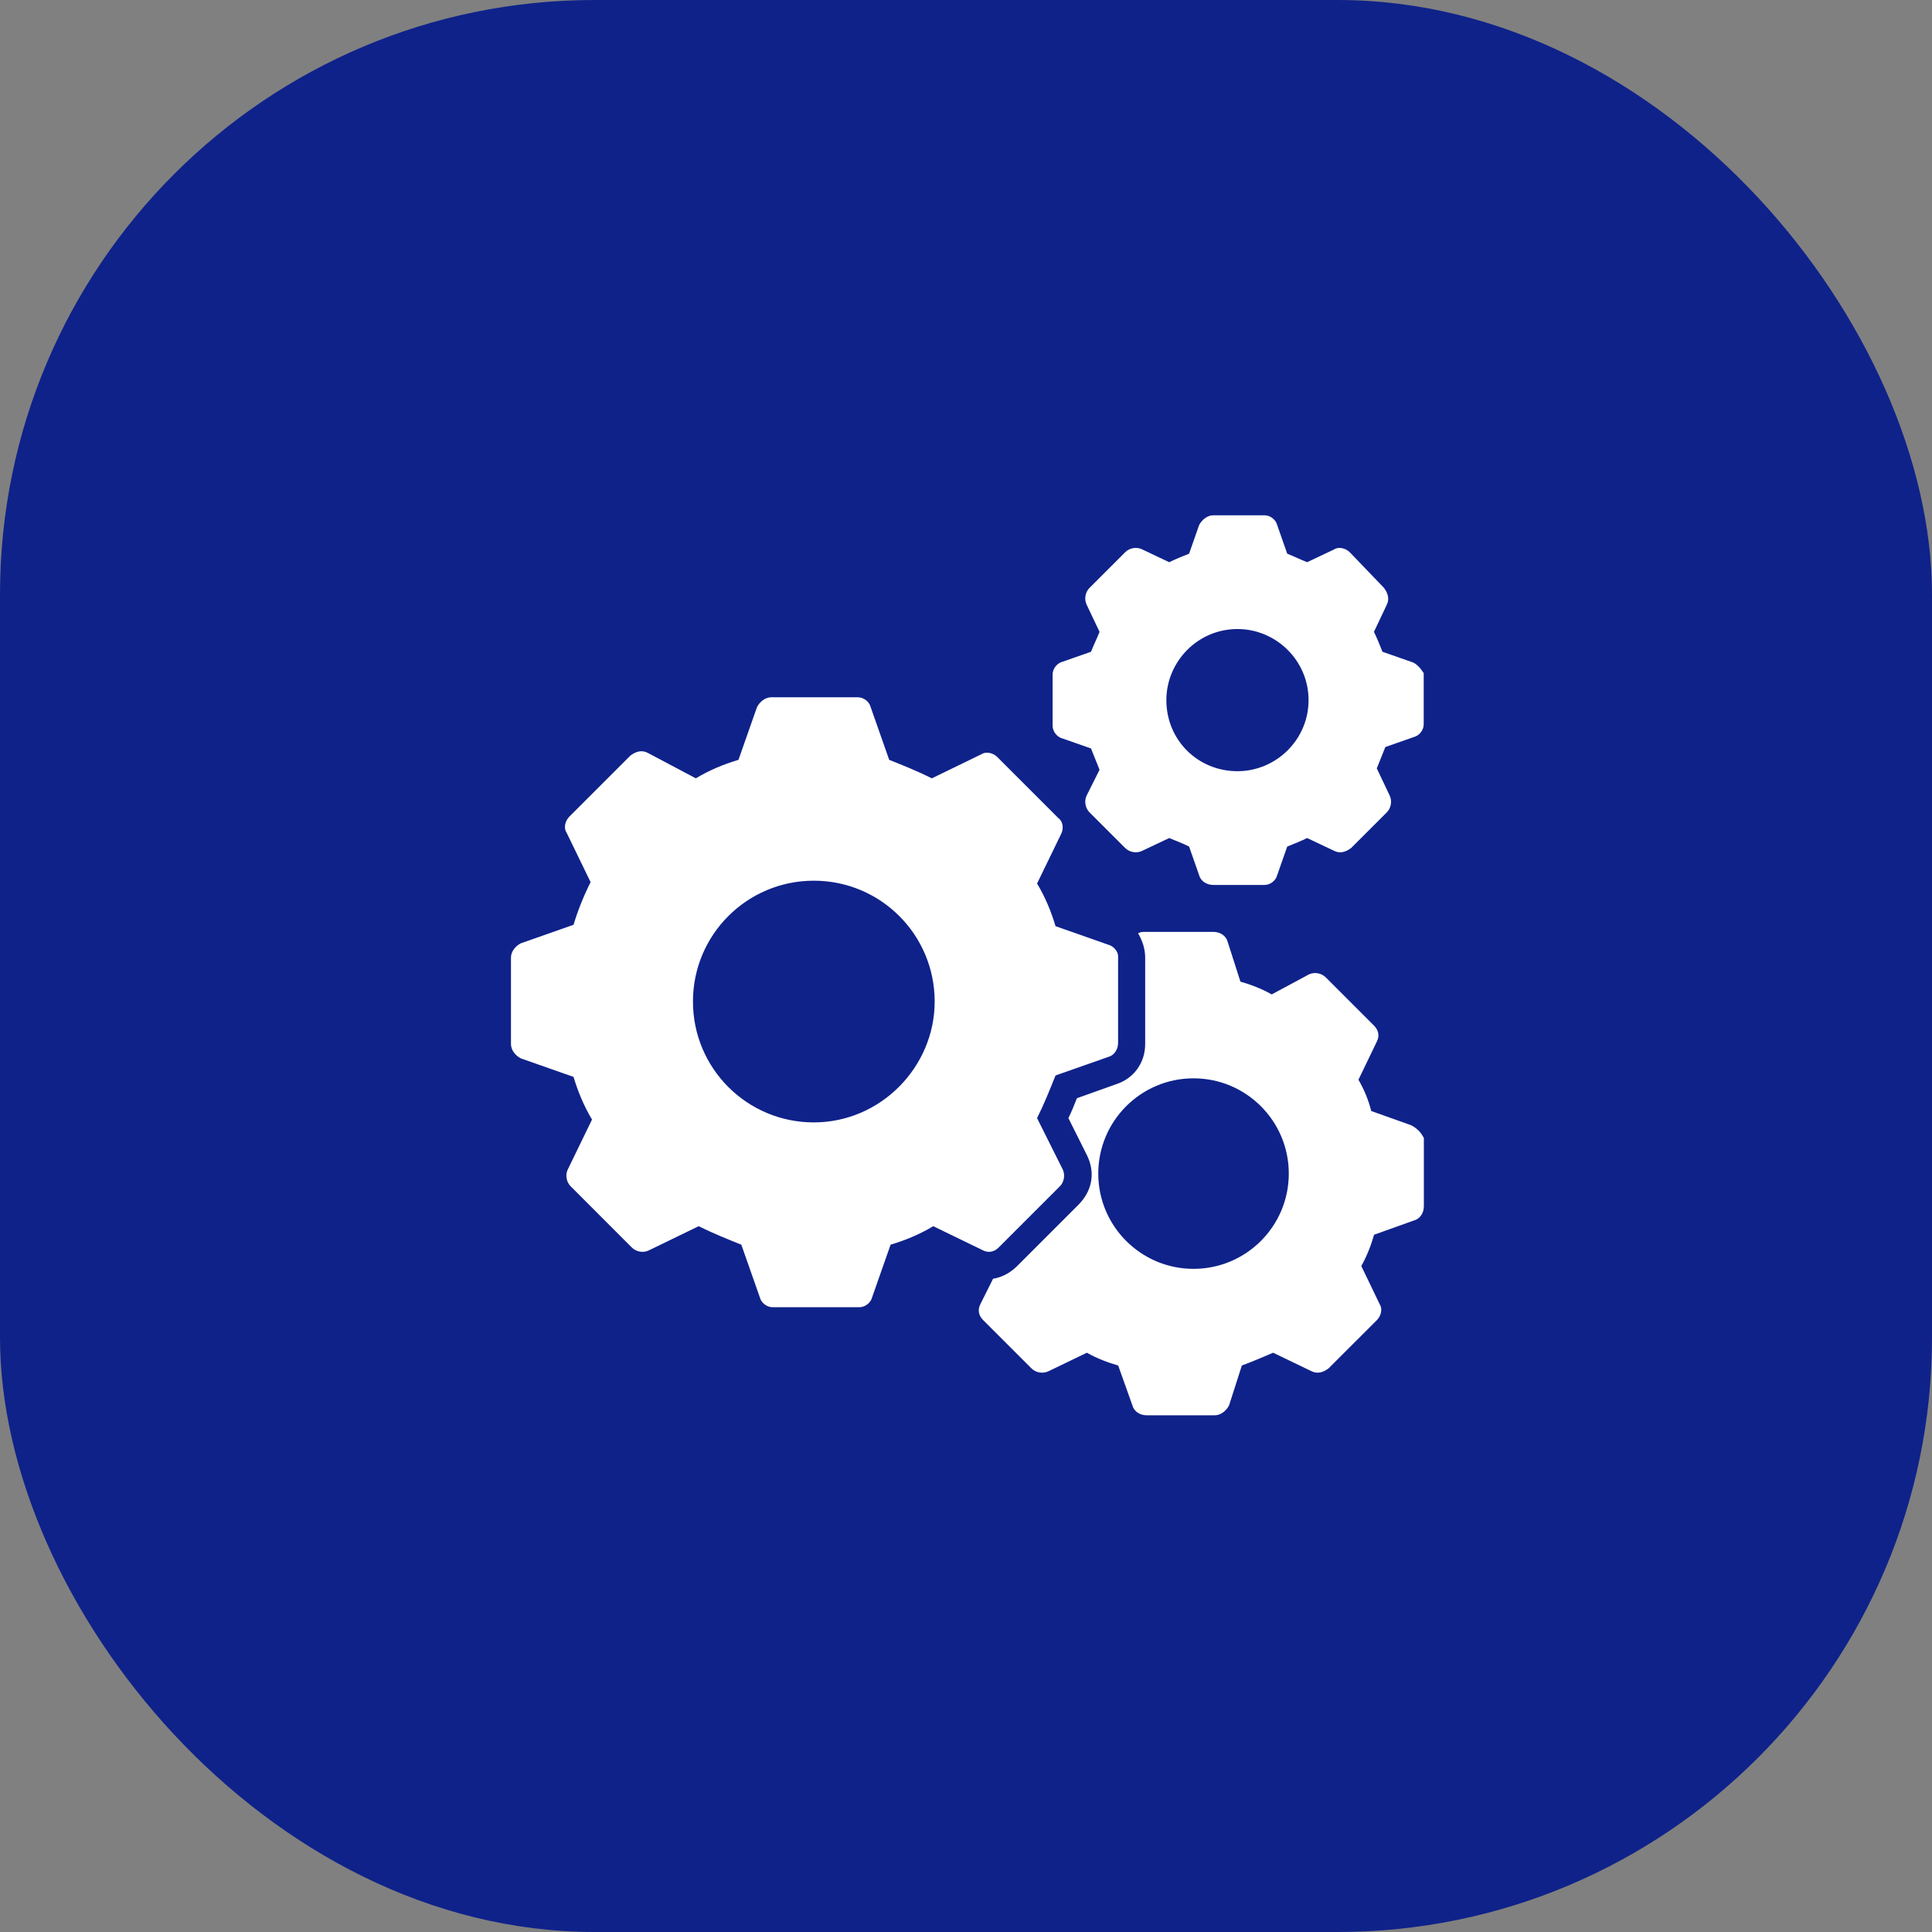 <svg width="65" height="65" viewBox="0 0 65 65" fill="none" xmlns="http://www.w3.org/2000/svg">
<rect x="0" y="0" width="65" height="65" fill="#808080" stroke="none"/>
<rect x="65" y="65" width="65" height="65" rx="20" transform="rotate(-180 65 65)" fill="#0F228A"/>
<path d="M37.282 31.782L35.512 31.16C35.369 30.682 35.178 30.204 34.891 29.725L35.704 28.051C35.799 27.86 35.752 27.621 35.608 27.525L33.551 25.468C33.408 25.325 33.169 25.277 33.025 25.372L31.351 26.186C30.872 25.946 30.394 25.755 29.916 25.564L29.294 23.794C29.246 23.602 29.055 23.459 28.863 23.459H25.945C25.754 23.459 25.563 23.602 25.467 23.794L24.845 25.564C24.367 25.707 23.888 25.899 23.41 26.186L21.784 25.325C21.592 25.229 21.401 25.277 21.21 25.42L19.153 27.477C19.009 27.621 18.961 27.86 19.057 28.003L19.87 29.678C19.631 30.156 19.44 30.634 19.296 31.113L17.526 31.735C17.335 31.83 17.191 32.022 17.191 32.213V35.131C17.191 35.322 17.335 35.514 17.526 35.609L19.296 36.231C19.44 36.709 19.631 37.188 19.918 37.666L19.105 39.34C19.009 39.532 19.057 39.771 19.201 39.914L21.257 41.971C21.401 42.115 21.64 42.163 21.831 42.067L23.506 41.254C23.984 41.493 24.462 41.684 24.941 41.876L25.563 43.645C25.61 43.837 25.802 43.98 25.993 43.98H28.911C29.102 43.98 29.294 43.837 29.342 43.645L29.963 41.876C30.442 41.732 30.92 41.541 31.398 41.254L33.073 42.067C33.264 42.163 33.456 42.115 33.599 41.971L35.656 39.914C35.799 39.771 35.847 39.532 35.752 39.34L34.891 37.618C35.13 37.14 35.321 36.662 35.512 36.183L37.282 35.561C37.474 35.514 37.617 35.322 37.617 35.083V32.165C37.617 32.022 37.474 31.83 37.282 31.782ZM27.38 37.762C25.132 37.762 23.314 35.944 23.314 33.696C23.314 31.448 25.132 29.63 27.38 29.63C29.629 29.63 31.446 31.448 31.446 33.696C31.446 35.896 29.629 37.762 27.38 37.762Z" fill="white"/>
<path d="M47.469 22.263L46.512 21.928C46.416 21.689 46.321 21.45 46.225 21.258L46.655 20.35C46.751 20.158 46.703 19.967 46.56 19.776L45.412 18.58C45.268 18.436 45.029 18.388 44.886 18.484L43.977 18.915C43.737 18.819 43.546 18.723 43.307 18.628L42.972 17.671C42.924 17.479 42.733 17.336 42.542 17.336H40.819C40.628 17.336 40.437 17.479 40.341 17.671L40.006 18.628C39.767 18.723 39.528 18.819 39.337 18.915L38.428 18.484C38.236 18.388 37.997 18.436 37.854 18.58L36.658 19.776C36.514 19.919 36.466 20.158 36.562 20.35L36.993 21.258C36.897 21.498 36.801 21.689 36.706 21.928L35.749 22.263C35.558 22.311 35.414 22.502 35.414 22.694V24.416C35.414 24.607 35.558 24.798 35.749 24.846L36.706 25.181C36.801 25.42 36.897 25.659 36.993 25.898L36.562 26.759C36.466 26.951 36.514 27.19 36.658 27.334L37.854 28.529C37.997 28.673 38.236 28.721 38.428 28.625L39.337 28.195C39.576 28.29 39.815 28.386 40.006 28.482L40.341 29.438C40.389 29.63 40.58 29.773 40.819 29.773H42.542C42.733 29.773 42.924 29.63 42.972 29.438L43.307 28.482C43.546 28.386 43.785 28.29 43.977 28.195L44.886 28.625C45.077 28.721 45.268 28.673 45.459 28.529L46.655 27.334C46.799 27.19 46.847 26.951 46.751 26.759L46.321 25.851C46.416 25.611 46.512 25.372 46.608 25.133L47.564 24.798C47.756 24.75 47.899 24.559 47.899 24.368V22.646C47.803 22.502 47.66 22.311 47.469 22.263ZM41.633 25.946C40.293 25.946 39.241 24.894 39.241 23.555C39.241 22.263 40.293 21.163 41.633 21.163C42.924 21.163 44.025 22.215 44.025 23.555C44.025 24.894 42.924 25.946 41.633 25.946Z" fill="white"/>
<path d="M47.474 37.857L46.134 37.379C46.038 36.996 45.895 36.661 45.704 36.326L46.326 35.035C46.421 34.844 46.373 34.652 46.23 34.509L44.603 32.882C44.46 32.739 44.221 32.691 44.029 32.787L42.786 33.456C42.451 33.265 42.068 33.121 41.733 33.026L41.303 31.686C41.255 31.495 41.064 31.352 40.825 31.352H38.528C38.433 31.352 38.385 31.352 38.289 31.399C38.433 31.639 38.528 31.926 38.528 32.213V35.131C38.528 35.752 38.146 36.279 37.572 36.47L36.232 36.948C36.137 37.188 36.041 37.427 35.945 37.618L36.567 38.862C36.854 39.436 36.758 40.058 36.28 40.536L34.223 42.593C33.984 42.832 33.697 42.976 33.41 43.023L32.98 43.885C32.884 44.076 32.932 44.267 33.075 44.411L34.702 46.037C34.845 46.181 35.084 46.228 35.276 46.133L36.567 45.511C36.902 45.702 37.285 45.846 37.62 45.941L38.098 47.281C38.146 47.472 38.337 47.616 38.576 47.616H40.872C41.064 47.616 41.255 47.472 41.351 47.281L41.781 45.941C42.164 45.798 42.499 45.654 42.834 45.511L44.125 46.133C44.316 46.228 44.508 46.181 44.699 46.037L46.326 44.411C46.469 44.267 46.517 44.028 46.421 43.885L45.799 42.593C45.991 42.258 46.134 41.875 46.23 41.541L47.569 41.062C47.761 41.014 47.904 40.823 47.904 40.584V38.288C47.809 38.096 47.665 37.953 47.474 37.857ZM40.155 42.689C38.385 42.689 36.95 41.254 36.95 39.484C36.95 37.714 38.385 36.279 40.155 36.279C41.925 36.279 43.36 37.714 43.36 39.484C43.36 41.254 41.925 42.689 40.155 42.689Z" fill="white"/>
</svg>
